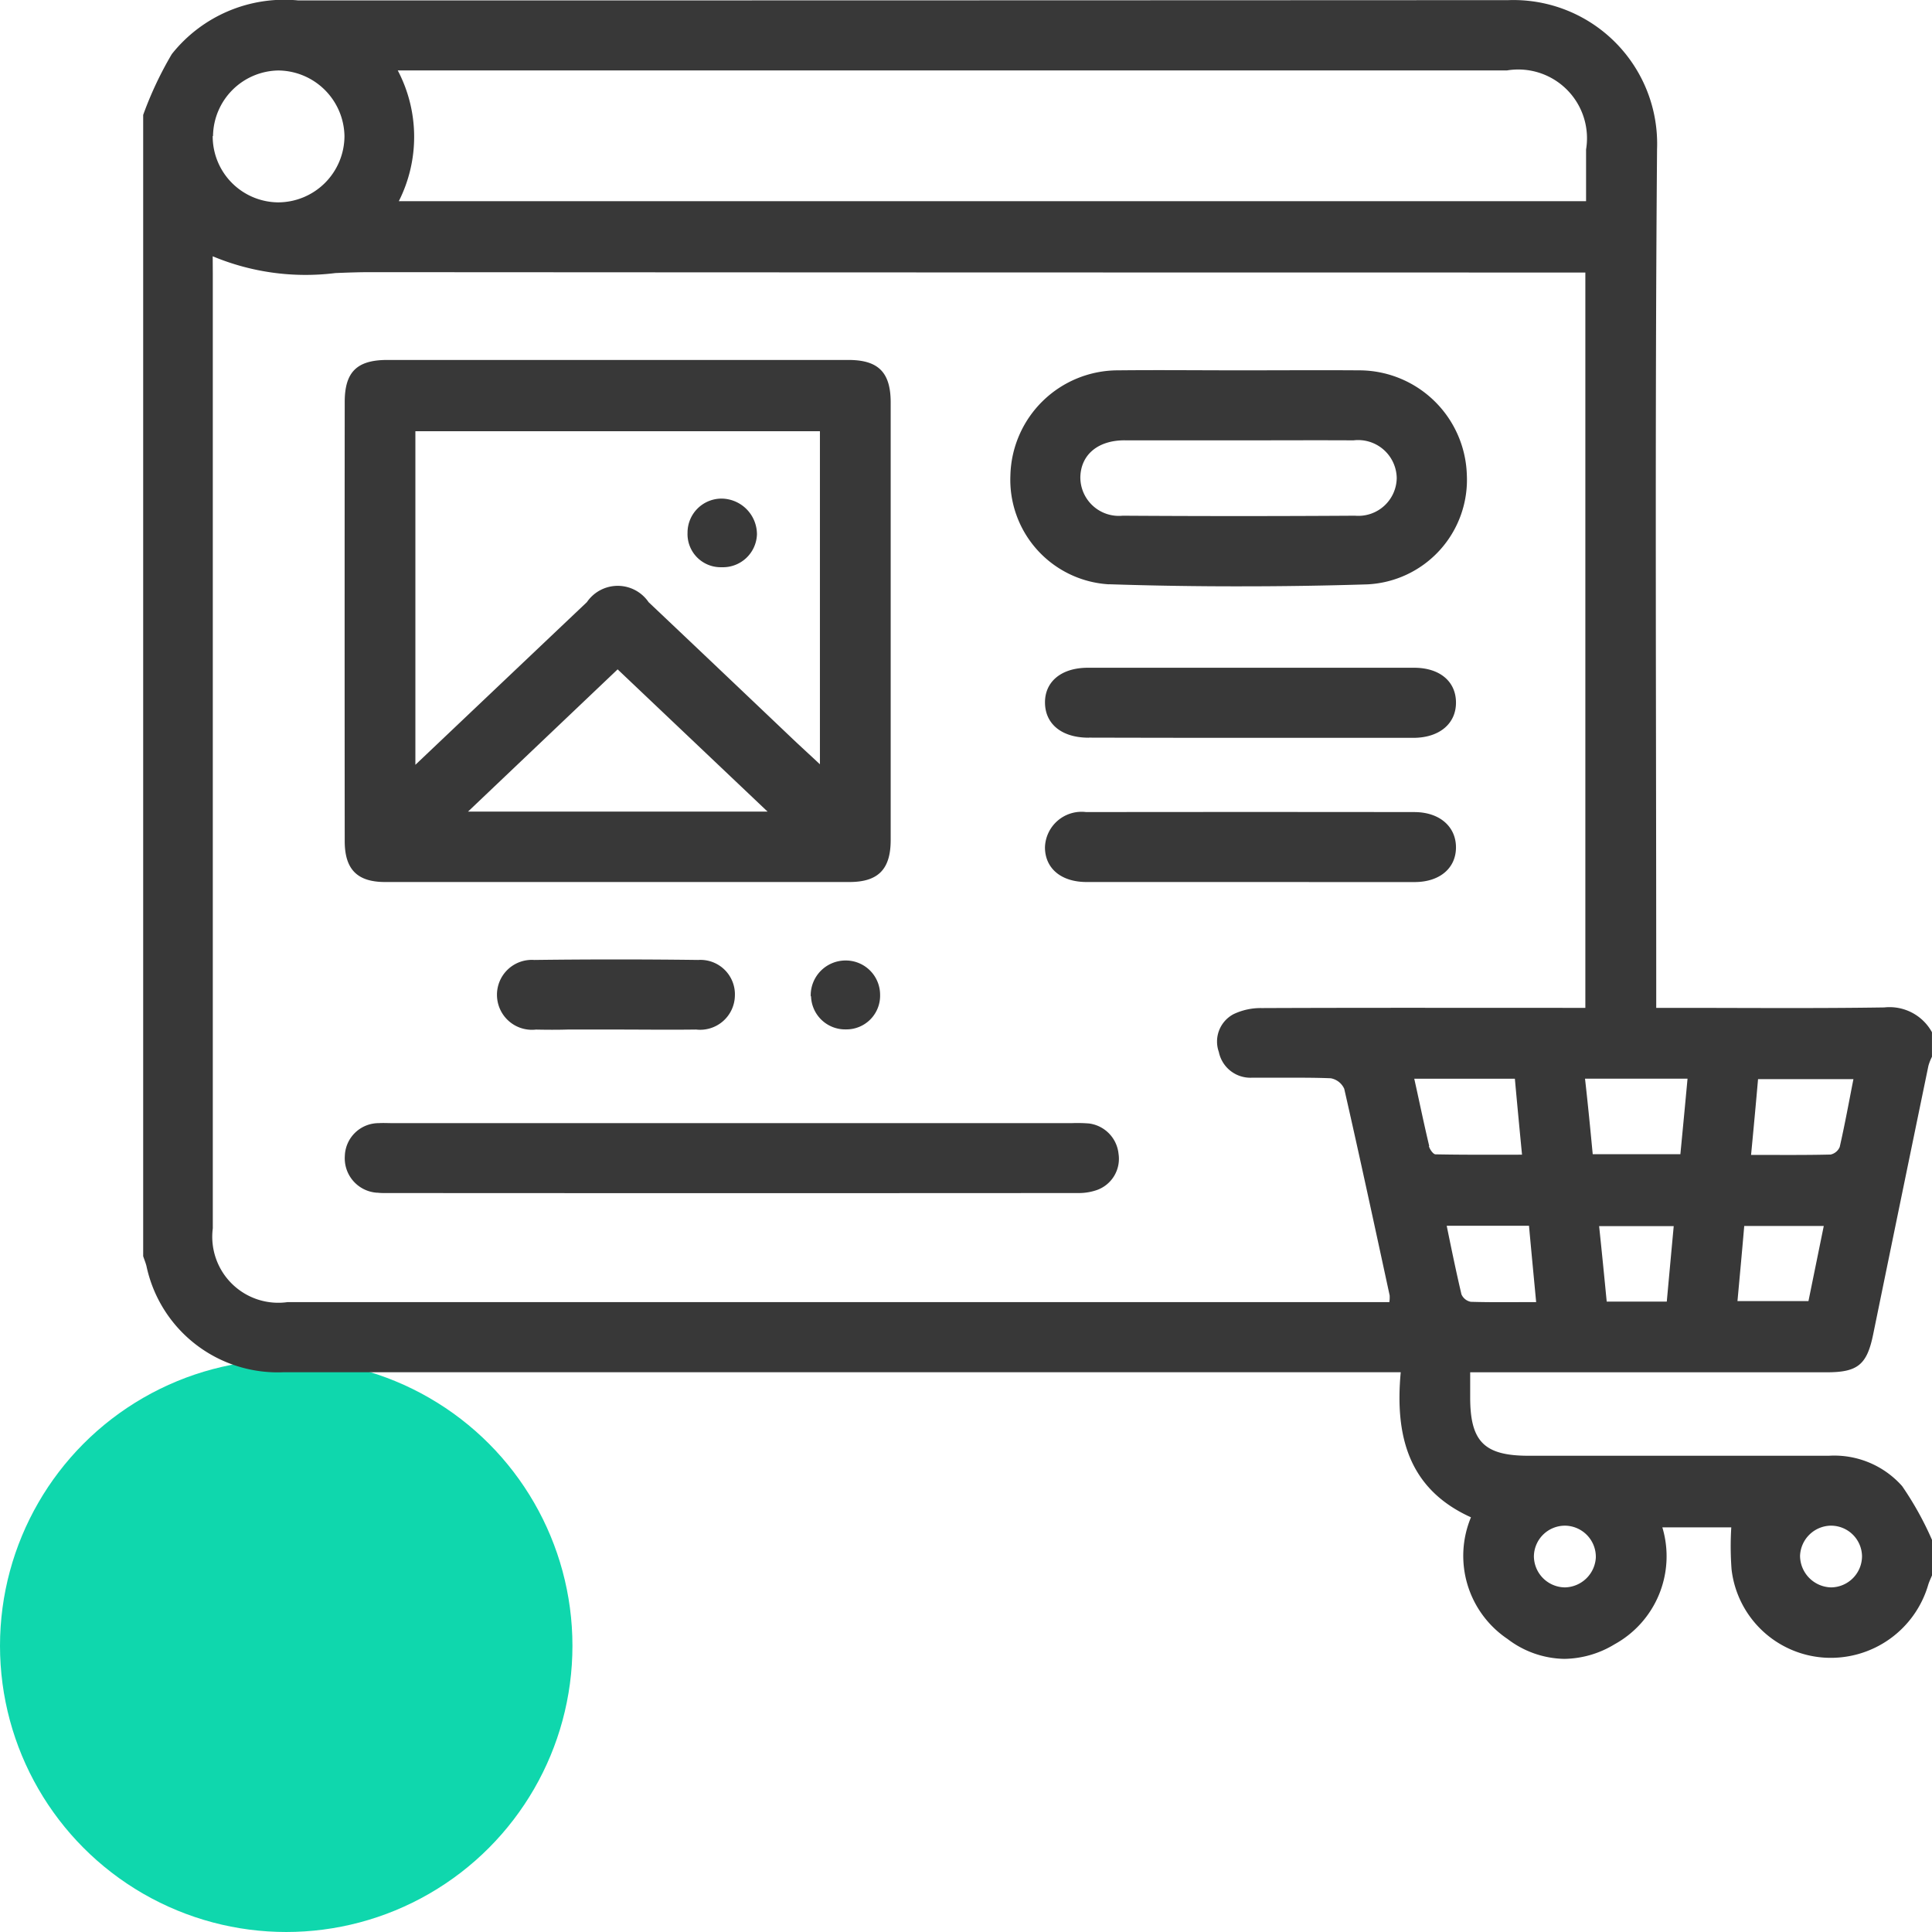 <svg xmlns="http://www.w3.org/2000/svg" width="54" height="54" viewBox="0 0 54 54">
  <g id="Custom_ECommerce_Website_Design" data-name="Custom ECommerce Website Design" transform="translate(-303 -2898)">
    <circle id="Ellipse_131" data-name="Ellipse 131" cx="8" cy="8" r="8" transform="translate(303 2936)" fill="#0fd7ad"/>
    <path id="Union_791" data-name="Union 791" d="M-7171.865-16845.191a2.8,2.8,0,0,1-1.021-3.4c-1.756-.793-2.127-2.289-1.963-4.055h-12.132q-9.545,0-19.088,0a3.748,3.748,0,0,1-3.838-2.971c-.024-.092-.061-.18-.091-.271v-31.9a10.046,10.046,0,0,1,.8-1.7,4.014,4.014,0,0,1,3.535-1.5q16.909,0,33.818-.008a4.017,4.017,0,0,1,4.16,4.164c-.062,7.791-.023,15.584-.023,23.375v.627h.569c1.936,0,3.872.018,5.807-.012a1.352,1.352,0,0,1,1.331.693v.686a1.379,1.379,0,0,0-.1.256q-.775,3.753-1.544,7.506c-.173.844-.43,1.057-1.294,1.057h-9.969v.7c0,1.24.394,1.633,1.634,1.633q4.2,0,8.389,0a2.534,2.534,0,0,1,2.05.848,8.968,8.968,0,0,1,.838,1.51v.979c-.036.088-.079.174-.107.264a2.837,2.837,0,0,1-2.877,2.043,2.793,2.793,0,0,1-2.621-2.465,8.544,8.544,0,0,1-.008-1.178h-1.927a2.808,2.808,0,0,1-1.335,3.268,2.767,2.767,0,0,1-1.406.408A2.683,2.683,0,0,1-7171.865-16845.191Zm9.022-3.166a.876.876,0,0,0-.845.846.889.889,0,0,0,.867.879.874.874,0,0,0,.865-.875.867.867,0,0,0-.864-.85Zm-8.284.854a.876.876,0,0,0,.87.871.884.884,0,0,0,.861-.834.872.872,0,0,0-.848-.891h-.018A.868.868,0,0,0-7171.127-16847.5Zm-2.025-7.32a.357.357,0,0,0,.262.209c.6.018,1.192.008,1.826.008-.07-.742-.136-1.428-.2-2.133h-2.3C-7173.431-16856.086-7173.3-16855.451-7173.152-16854.824Zm-34.9-28.51q0,13.333,0,26.664a1.845,1.845,0,0,0,2.085,2.064h30.8a.956.956,0,0,0,.008-.189c-.417-1.926-.831-3.852-1.269-5.773a.512.512,0,0,0-.378-.295c-.433-.018-.866-.016-1.3-.016-.3,0-.6,0-.9,0a.9.9,0,0,1-.927-.719.866.866,0,0,1,.407-1.055,1.754,1.754,0,0,1,.791-.172c2.832-.012,5.663-.006,8.5-.006h.546v-20.553h-.668q-16.648,0-33.3-.01c-.321,0-.645.012-.968.025a6.732,6.732,0,0,1-3.43-.469Zm38.955,28.713h1.684c.066-.723.129-1.41.194-2.109h-2.085C-7169.228-16856.008-7169.16-16855.32-7169.092-16854.621Zm3.655-.014h1.989c.144-.707.283-1.387.428-2.1h-2.223C-7165.309-16856.021-7165.373-16855.336-7165.437-16854.635Zm.38-4.086c.771,0,1.5.008,2.227-.01a.358.358,0,0,0,.256-.213c.143-.627.258-1.26.383-1.895h-2.666C-7164.923-16860.137-7164.985-16859.473-7165.057-16858.721Zm-9-.248c.021.09.119.23.184.232.8.016,1.6.01,2.419.01-.073-.754-.137-1.428-.2-2.123h-2.812C-7174.326-16860.2-7174.2-16859.582-7174.053-16858.969Zm4.57.229h2.459c.068-.707.134-1.395.2-2.111h-2.865C-7169.617-16860.133-7169.55-16859.445-7169.483-16858.74Zm-38.563-28.457a1.845,1.845,0,0,0,1.814,1.852,1.858,1.858,0,0,0,1.869-1.854,1.866,1.866,0,0,0-1.845-1.832A1.856,1.856,0,0,0-7208.046-16887.2Zm5.193,1.82h33.193c0-.5,0-.975,0-1.445a1.921,1.921,0,0,0-2.207-2.211h-31.007A3.987,3.987,0,0,1-7202.853-16885.377Zm-.6,27.713a.964.964,0,0,1-.9-1.025.947.947,0,0,1,.949-.92c.129-.008.26,0,.39,0h18.979a4.047,4.047,0,0,1,.487.01.952.952,0,0,1,.82.844.926.926,0,0,1-.594,1.012,1.53,1.53,0,0,1-.523.088q-9.685.006-19.37,0h-.046A1.649,1.649,0,0,1-7203.453-16857.664Zm4.432-4.559a.977.977,0,0,1-1.079-.947.974.974,0,0,1,1.041-1q2.292-.029,4.584,0a.963.963,0,0,1,1.024,1.006.971.971,0,0,1-1.084.939c-.748.01-1.5,0-2.243,0-.449,0-.9,0-1.346,0C-7198.423-16862.215-7198.722-16862.217-7199.021-16862.223Zm7.69-.932a.974.974,0,0,1,.976-1,.959.959,0,0,1,.963.957.942.942,0,0,1-.944.969h-.018A.954.954,0,0,1-7191.331-16863.154Zm12.249-3.193q-2.268,0-4.537,0c-.712,0-1.161-.379-1.165-.965a1.024,1.024,0,0,1,1.153-.99q4.586-.006,9.171,0c.7,0,1.16.4,1.164.979s-.444.975-1.152.977q-.992,0-1.986,0Zm-24.145,0c-.779,0-1.128-.354-1.129-1.141q-.005-6.138,0-12.275c0-.844.344-1.176,1.193-1.176q3.222,0,6.442,0c2.148,0,4.3,0,6.443,0,.837,0,1.182.346,1.182,1.189q0,6.114,0,12.229c0,.816-.347,1.172-1.148,1.174l-6.492,0Zm2.318-1.969h8.371l-4.19-3.975Zm-1.472-1.307c1.655-1.57,3.224-3.059,4.794-4.547a1.043,1.043,0,0,1,1.724,0q2.021,1.913,4.037,3.832c.229.217.464.43.752.7v-9.309h-11.307Zm18.818-.758c-.745,0-1.21-.375-1.22-.969s.452-.984,1.194-.986q2.292,0,4.585,0,2.268,0,4.537,0c.712,0,1.163.377,1.171.959.009.6-.461,1-1.194,1q-2.268,0-4.537,0T-7183.563-16870.383Zm.568-4.287a2.927,2.927,0,0,1-2.755-3.047,3.009,3.009,0,0,1,3-2.934c1.139-.012,2.278,0,3.417,0,1.106,0,2.213-.008,3.319,0a3.014,3.014,0,0,1,3.021,2.908,2.926,2.926,0,0,1-2.776,3.074q-1.783.056-3.57.055Q-7181.171-16874.61-7183-16874.67Zm.438-4.025c-.746,0-1.22.4-1.238,1.023a1.077,1.077,0,0,0,1.185,1.084q3.245.021,6.492,0a1.072,1.072,0,0,0,1.166-1.055,1.079,1.079,0,0,0-1.21-1.051c-1.057-.006-2.114,0-3.172,0h-3.222Zm-11.275,3.547a.926.926,0,0,1-.942-.963.951.951,0,0,1,.956-.955,1,1,0,0,1,.984,1,.951.951,0,0,1-.979.918Z" transform="translate(7517 19789)" fill="#383838"/>
  </g>
</svg>
